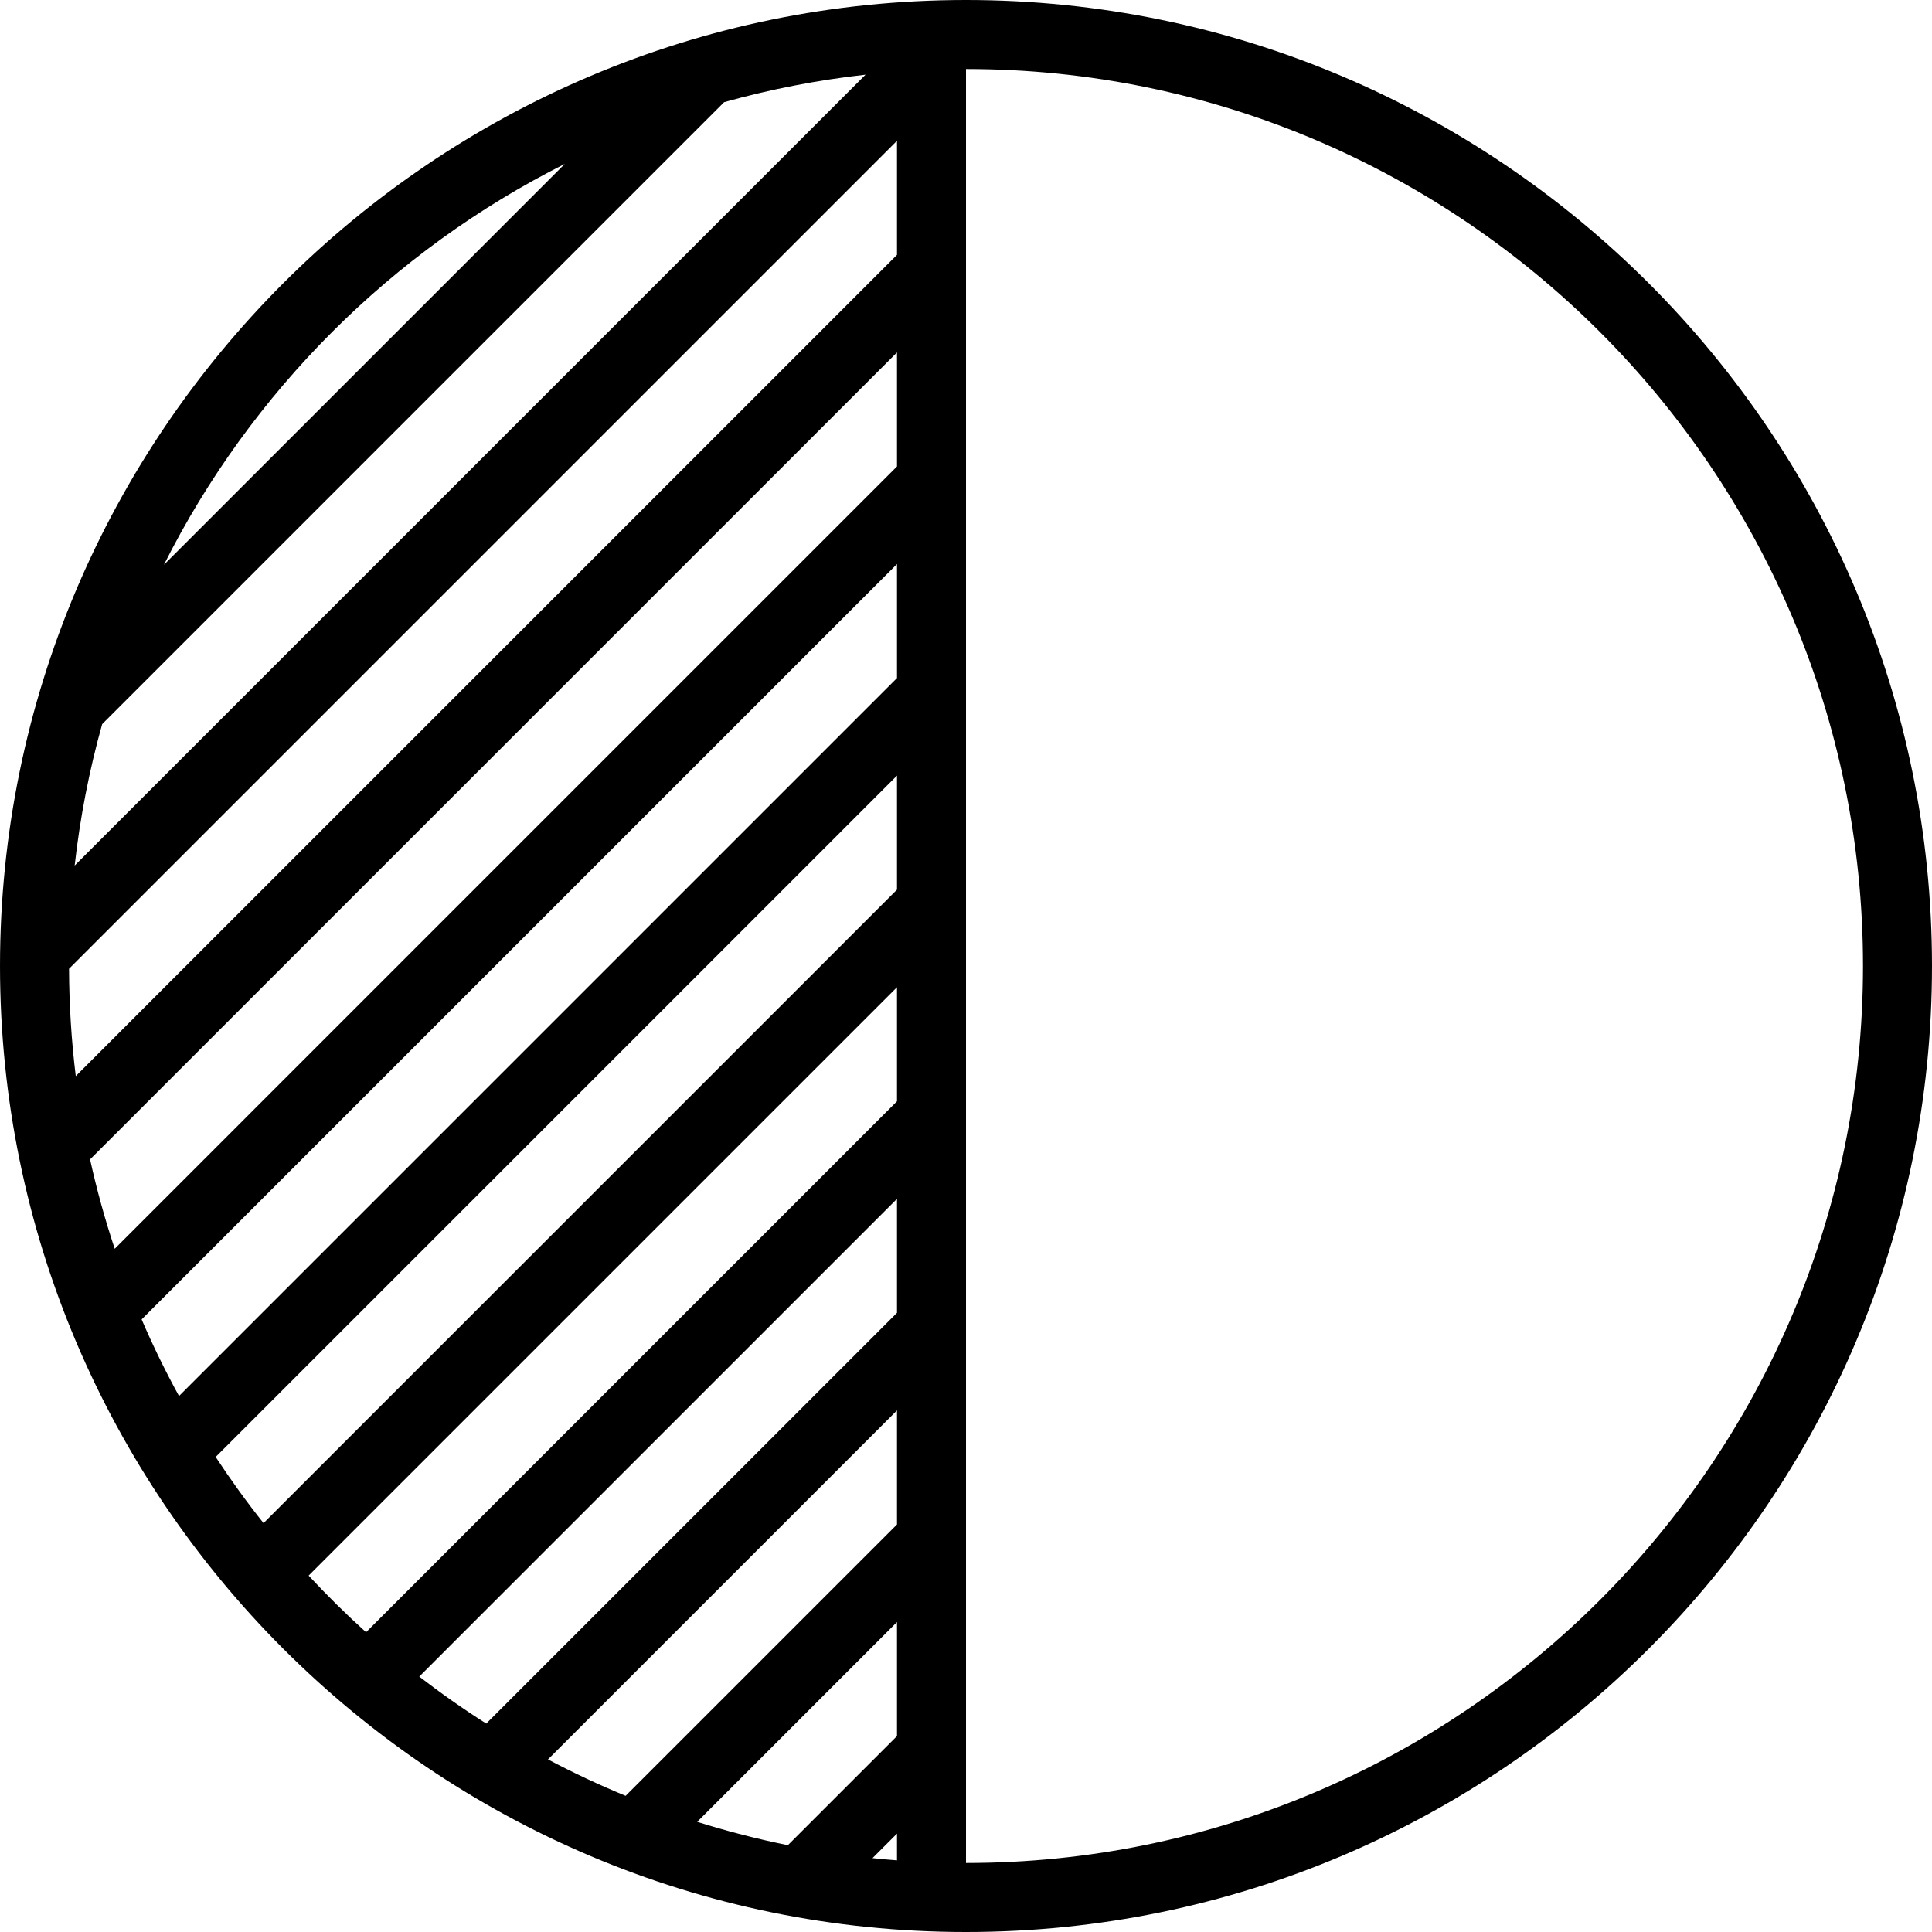 <?xml version="1.0" encoding="iso-8859-1"?>
<!-- Generator: Adobe Illustrator 19.1.0, SVG Export Plug-In . SVG Version: 6.00 Build 0)  -->
<svg version="1.1" id="Capa_1" xmlns="http://www.w3.org/2000/svg" xmlns:xlink="http://www.w3.org/1999/xlink" x="0px" y="0px"
	 viewBox="0 0 504.073 504.073" style="enable-background:new 0 0 504.073 504.073;" xml:space="preserve">
<g>
	<path d="M252.036,0C113.057,0,0.001,113.056,0.001,252.036s113.056,252.037,252.036,252.037s252.036-113.057,252.036-252.037
		S391.016,0,252.036,0z M26.657,188.927l162.27-162.27c11.945-3.349,24.275-5.764,36.904-7.178L19.479,225.831
		C20.893,213.202,23.307,200.872,26.657,188.927z M18.012,252.756L234.035,36.733v29.759L19.767,280.76
		C18.638,271.577,18.041,262.232,18.012,252.756z M23.497,302.489L234.035,91.951v29.755L29.929,325.812
		C27.394,318.203,25.247,310.42,23.497,302.489z M234.035,147.164v29.742l-187.33,187.33c-3.557-6.483-6.812-13.153-9.754-19.988
		L234.035,147.164z M234.035,202.365v29.753L68.757,397.396c-4.416-5.556-8.58-11.319-12.486-17.268L234.035,202.365z
		 M234.035,342.524L126.864,449.695c-6.017-3.824-11.845-7.92-17.474-12.261l124.645-124.645V342.524z M234.035,367.982v29.759
		l-70.807,70.807c-6.925-2.851-13.682-6.024-20.257-9.502L234.035,367.982z M234.035,423.2v29.753l-28.475,28.475
		c-8.041-1.627-15.934-3.667-23.655-6.097L234.035,423.2z M234.035,478.411v6.973c-2.139-0.164-4.269-0.361-6.391-0.582
		L234.035,478.411z M147.366,42.759L42.759,147.366C65.42,102.244,102.243,65.42,147.366,42.759z M80.526,411.085l153.509-153.509
		v29.754L95.505,425.86C90.294,421.161,85.299,416.228,80.526,411.085z M252.038,486.07V18.003
		c129.043,0,234.033,104.99,234.033,234.033S381.08,486.07,252.038,486.07z"/>
</g>
<g>
</g>
<g>
</g>
<g>
</g>
<g>
</g>
<g>
</g>
<g>
</g>
<g>
</g>
<g>
</g>
<g>
</g>
<g>
</g>
<g>
</g>
<g>
</g>
<g>
</g>
<g>
</g>
<g>
</g>
</svg>
